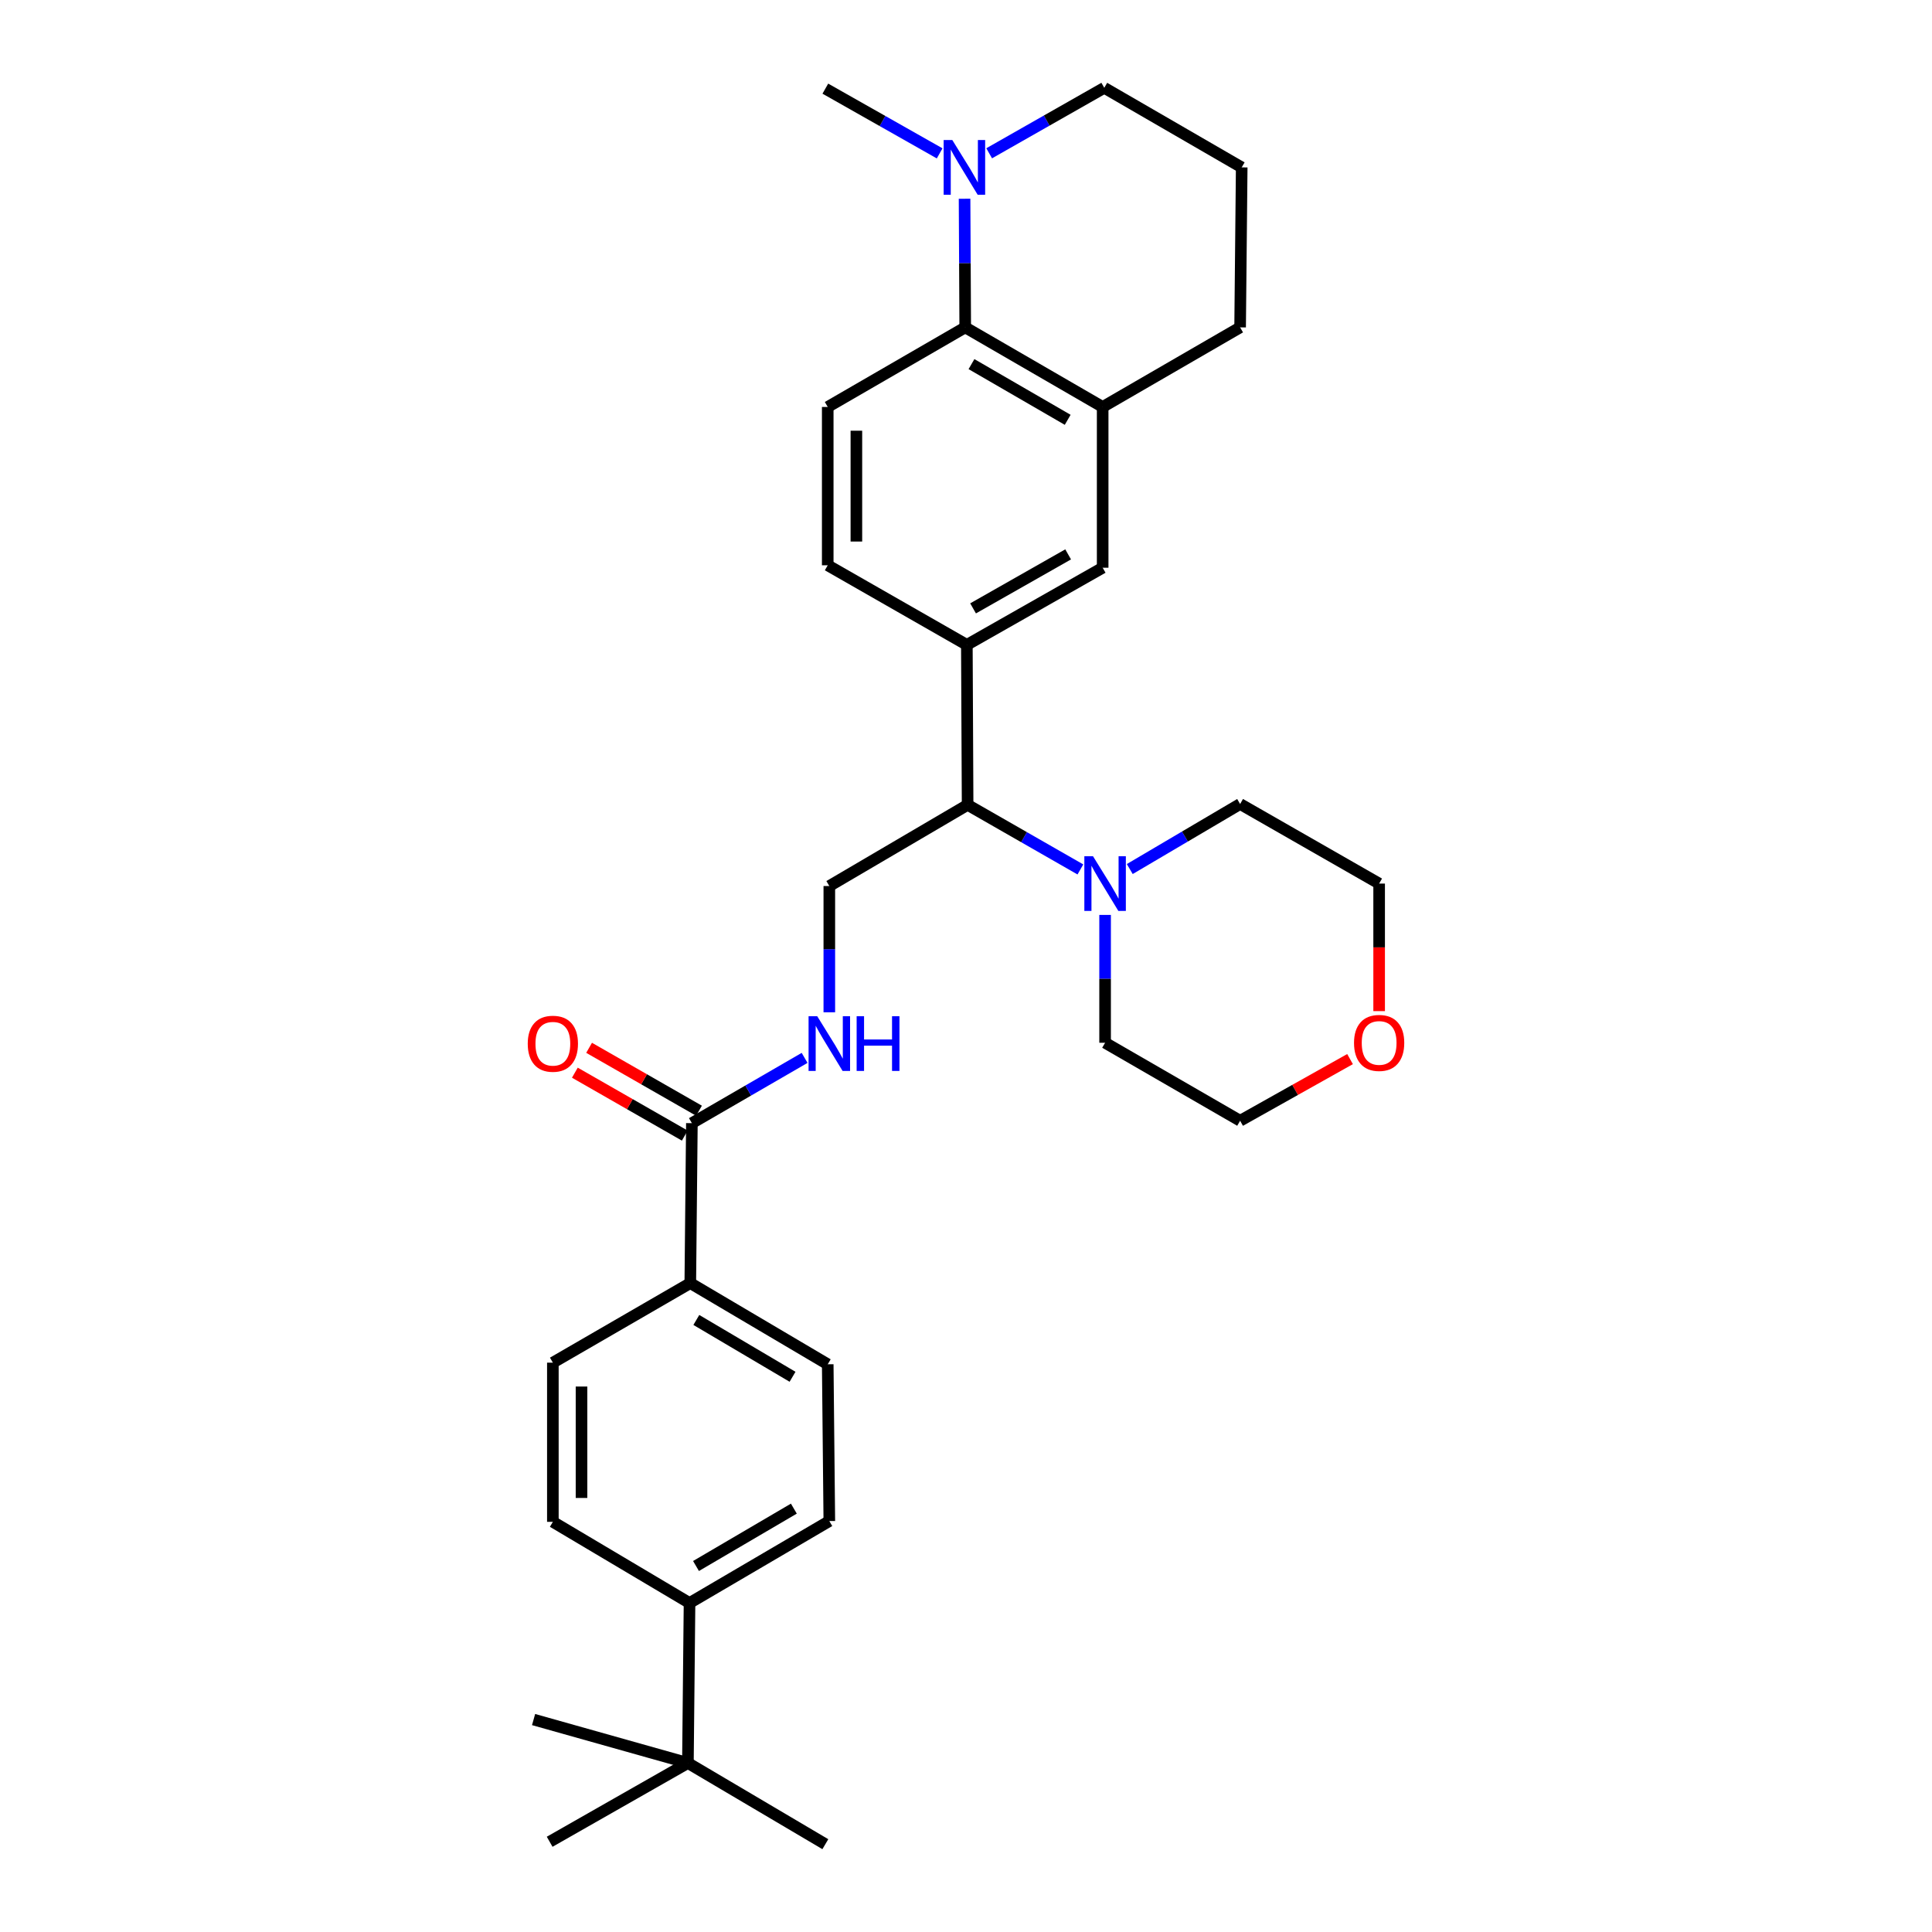 <?xml version='1.0' encoding='iso-8859-1'?>
<svg version='1.1' baseProfile='full'
              xmlns='http://www.w3.org/2000/svg'
                      xmlns:rdkit='http://www.rdkit.org/xml'
                      xmlns:xlink='http://www.w3.org/1999/xlink'
                  xml:space='preserve'
width='1000px' height='1000px' viewBox='0 0 1000 1000'>
<!-- END OF HEADER -->
<rect style='opacity:1.0;fill:#FFFFFF;stroke:none' width='1000' height='1000' x='0' y='0'> </rect>
<path class='bond-0' d='M 499.6,169.451 L 499.428,136.16' style='fill:none;fill-rule:evenodd;stroke:#000000;stroke-width:6px;stroke-linecap:butt;stroke-linejoin:miter;stroke-opacity:1' />
<path class='bond-0' d='M 499.428,136.16 L 499.256,102.869' style='fill:none;fill-rule:evenodd;stroke:#0000FF;stroke-width:6px;stroke-linecap:butt;stroke-linejoin:miter;stroke-opacity:1' />
<path class='bond-4' d='M 499.6,169.451 L 570.737,210.643' style='fill:none;fill-rule:evenodd;stroke:#000000;stroke-width:6px;stroke-linecap:butt;stroke-linejoin:miter;stroke-opacity:1' />
<path class='bond-4' d='M 502.838,188.465 L 552.634,217.299' style='fill:none;fill-rule:evenodd;stroke:#000000;stroke-width:6px;stroke-linecap:butt;stroke-linejoin:miter;stroke-opacity:1' />
<path class='bond-9' d='M 499.6,169.451 L 428.431,210.643' style='fill:none;fill-rule:evenodd;stroke:#000000;stroke-width:6px;stroke-linecap:butt;stroke-linejoin:miter;stroke-opacity:1' />
<path class='bond-20' d='M 511.994,79.344 L 541.782,62.399' style='fill:none;fill-rule:evenodd;stroke:#0000FF;stroke-width:6px;stroke-linecap:butt;stroke-linejoin:miter;stroke-opacity:1' />
<path class='bond-20' d='M 541.782,62.399 L 571.569,45.455' style='fill:none;fill-rule:evenodd;stroke:#000000;stroke-width:6px;stroke-linecap:butt;stroke-linejoin:miter;stroke-opacity:1' />
<path class='bond-23' d='M 486.364,79.386 L 456.78,62.635' style='fill:none;fill-rule:evenodd;stroke:#0000FF;stroke-width:6px;stroke-linecap:butt;stroke-linejoin:miter;stroke-opacity:1' />
<path class='bond-23' d='M 456.78,62.635 L 427.195,45.883' style='fill:none;fill-rule:evenodd;stroke:#000000;stroke-width:6px;stroke-linecap:butt;stroke-linejoin:miter;stroke-opacity:1' />
<path class='bond-1' d='M 559.207,450.018 L 530.022,433.306' style='fill:none;fill-rule:evenodd;stroke:#0000FF;stroke-width:6px;stroke-linecap:butt;stroke-linejoin:miter;stroke-opacity:1' />
<path class='bond-1' d='M 530.022,433.306 L 500.836,416.594' style='fill:none;fill-rule:evenodd;stroke:#000000;stroke-width:6px;stroke-linecap:butt;stroke-linejoin:miter;stroke-opacity:1' />
<path class='bond-21' d='M 571.997,473.561 L 571.997,506.647' style='fill:none;fill-rule:evenodd;stroke:#0000FF;stroke-width:6px;stroke-linecap:butt;stroke-linejoin:miter;stroke-opacity:1' />
<path class='bond-21' d='M 571.997,506.647 L 571.997,539.733' style='fill:none;fill-rule:evenodd;stroke:#000000;stroke-width:6px;stroke-linecap:butt;stroke-linejoin:miter;stroke-opacity:1' />
<path class='bond-22' d='M 584.765,449.815 L 613.323,432.982' style='fill:none;fill-rule:evenodd;stroke:#0000FF;stroke-width:6px;stroke-linecap:butt;stroke-linejoin:miter;stroke-opacity:1' />
<path class='bond-22' d='M 613.323,432.982 L 641.881,416.149' style='fill:none;fill-rule:evenodd;stroke:#000000;stroke-width:6px;stroke-linecap:butt;stroke-linejoin:miter;stroke-opacity:1' />
<path class='bond-2' d='M 500.441,333.782 L 428.431,292.59' style='fill:none;fill-rule:evenodd;stroke:#000000;stroke-width:6px;stroke-linecap:butt;stroke-linejoin:miter;stroke-opacity:1' />
<path class='bond-5' d='M 500.441,333.782 L 500.836,416.594' style='fill:none;fill-rule:evenodd;stroke:#000000;stroke-width:6px;stroke-linecap:butt;stroke-linejoin:miter;stroke-opacity:1' />
<path class='bond-31' d='M 500.441,333.782 L 570.737,293.851' style='fill:none;fill-rule:evenodd;stroke:#000000;stroke-width:6px;stroke-linecap:butt;stroke-linejoin:miter;stroke-opacity:1' />
<path class='bond-31' d='M 503.659,314.896 L 552.866,286.944' style='fill:none;fill-rule:evenodd;stroke:#000000;stroke-width:6px;stroke-linecap:butt;stroke-linejoin:miter;stroke-opacity:1' />
<path class='bond-3' d='M 358.119,581.346 L 387.289,564.454' style='fill:none;fill-rule:evenodd;stroke:#000000;stroke-width:6px;stroke-linecap:butt;stroke-linejoin:miter;stroke-opacity:1' />
<path class='bond-3' d='M 387.289,564.454 L 416.46,547.563' style='fill:none;fill-rule:evenodd;stroke:#0000FF;stroke-width:6px;stroke-linecap:butt;stroke-linejoin:miter;stroke-opacity:1' />
<path class='bond-10' d='M 358.119,581.346 L 357.295,664.133' style='fill:none;fill-rule:evenodd;stroke:#000000;stroke-width:6px;stroke-linecap:butt;stroke-linejoin:miter;stroke-opacity:1' />
<path class='bond-14' d='M 361.803,574.91 L 333.359,558.628' style='fill:none;fill-rule:evenodd;stroke:#000000;stroke-width:6px;stroke-linecap:butt;stroke-linejoin:miter;stroke-opacity:1' />
<path class='bond-14' d='M 333.359,558.628 L 304.916,542.346' style='fill:none;fill-rule:evenodd;stroke:#FF0000;stroke-width:6px;stroke-linecap:butt;stroke-linejoin:miter;stroke-opacity:1' />
<path class='bond-14' d='M 354.435,587.782 L 325.991,571.5' style='fill:none;fill-rule:evenodd;stroke:#000000;stroke-width:6px;stroke-linecap:butt;stroke-linejoin:miter;stroke-opacity:1' />
<path class='bond-14' d='M 325.991,571.5 L 297.547,555.218' style='fill:none;fill-rule:evenodd;stroke:#FF0000;stroke-width:6px;stroke-linecap:butt;stroke-linejoin:miter;stroke-opacity:1' />
<path class='bond-7' d='M 570.737,210.643 L 570.737,293.851' style='fill:none;fill-rule:evenodd;stroke:#000000;stroke-width:6px;stroke-linecap:butt;stroke-linejoin:miter;stroke-opacity:1' />
<path class='bond-24' d='M 570.737,210.643 L 641.881,169.451' style='fill:none;fill-rule:evenodd;stroke:#000000;stroke-width:6px;stroke-linecap:butt;stroke-linejoin:miter;stroke-opacity:1' />
<path class='bond-8' d='M 500.836,416.594 L 429.255,458.61' style='fill:none;fill-rule:evenodd;stroke:#000000;stroke-width:6px;stroke-linecap:butt;stroke-linejoin:miter;stroke-opacity:1' />
<path class='bond-6' d='M 429.255,523.955 L 429.255,491.283' style='fill:none;fill-rule:evenodd;stroke:#0000FF;stroke-width:6px;stroke-linecap:butt;stroke-linejoin:miter;stroke-opacity:1' />
<path class='bond-6' d='M 429.255,491.283 L 429.255,458.61' style='fill:none;fill-rule:evenodd;stroke:#000000;stroke-width:6px;stroke-linecap:butt;stroke-linejoin:miter;stroke-opacity:1' />
<path class='bond-13' d='M 428.431,210.643 L 428.431,292.59' style='fill:none;fill-rule:evenodd;stroke:#000000;stroke-width:6px;stroke-linecap:butt;stroke-linejoin:miter;stroke-opacity:1' />
<path class='bond-13' d='M 443.263,222.935 L 443.263,280.298' style='fill:none;fill-rule:evenodd;stroke:#000000;stroke-width:6px;stroke-linecap:butt;stroke-linejoin:miter;stroke-opacity:1' />
<path class='bond-15' d='M 357.295,664.133 L 286.159,705.309' style='fill:none;fill-rule:evenodd;stroke:#000000;stroke-width:6px;stroke-linecap:butt;stroke-linejoin:miter;stroke-opacity:1' />
<path class='bond-16' d='M 357.295,664.133 L 428.431,706.149' style='fill:none;fill-rule:evenodd;stroke:#000000;stroke-width:6px;stroke-linecap:butt;stroke-linejoin:miter;stroke-opacity:1' />
<path class='bond-16' d='M 360.422,683.207 L 410.218,712.618' style='fill:none;fill-rule:evenodd;stroke:#000000;stroke-width:6px;stroke-linecap:butt;stroke-linejoin:miter;stroke-opacity:1' />
<path class='bond-11' d='M 356.059,912.529 L 356.899,829.717' style='fill:none;fill-rule:evenodd;stroke:#000000;stroke-width:6px;stroke-linecap:butt;stroke-linejoin:miter;stroke-opacity:1' />
<path class='bond-26' d='M 356.059,912.529 L 284.502,953.293' style='fill:none;fill-rule:evenodd;stroke:#000000;stroke-width:6px;stroke-linecap:butt;stroke-linejoin:miter;stroke-opacity:1' />
<path class='bond-27' d='M 356.059,912.529 L 427.195,954.545' style='fill:none;fill-rule:evenodd;stroke:#000000;stroke-width:6px;stroke-linecap:butt;stroke-linejoin:miter;stroke-opacity:1' />
<path class='bond-28' d='M 356.059,912.529 L 276.18,890.042' style='fill:none;fill-rule:evenodd;stroke:#000000;stroke-width:6px;stroke-linecap:butt;stroke-linejoin:miter;stroke-opacity:1' />
<path class='bond-12' d='M 356.899,829.717 L 429.255,787.297' style='fill:none;fill-rule:evenodd;stroke:#000000;stroke-width:6px;stroke-linecap:butt;stroke-linejoin:miter;stroke-opacity:1' />
<path class='bond-12' d='M 360.251,810.559 L 410.9,780.865' style='fill:none;fill-rule:evenodd;stroke:#000000;stroke-width:6px;stroke-linecap:butt;stroke-linejoin:miter;stroke-opacity:1' />
<path class='bond-34' d='M 356.899,829.717 L 286.159,787.701' style='fill:none;fill-rule:evenodd;stroke:#000000;stroke-width:6px;stroke-linecap:butt;stroke-linejoin:miter;stroke-opacity:1' />
<path class='bond-18' d='M 286.159,705.309 L 286.159,787.701' style='fill:none;fill-rule:evenodd;stroke:#000000;stroke-width:6px;stroke-linecap:butt;stroke-linejoin:miter;stroke-opacity:1' />
<path class='bond-18' d='M 300.991,717.668 L 300.991,775.342' style='fill:none;fill-rule:evenodd;stroke:#000000;stroke-width:6px;stroke-linecap:butt;stroke-linejoin:miter;stroke-opacity:1' />
<path class='bond-17' d='M 428.431,706.149 L 429.255,787.297' style='fill:none;fill-rule:evenodd;stroke:#000000;stroke-width:6px;stroke-linecap:butt;stroke-linejoin:miter;stroke-opacity:1' />
<path class='bond-19' d='M 713.841,523.354 L 713.841,490.347' style='fill:none;fill-rule:evenodd;stroke:#FF0000;stroke-width:6px;stroke-linecap:butt;stroke-linejoin:miter;stroke-opacity:1' />
<path class='bond-19' d='M 713.841,490.347 L 713.841,457.341' style='fill:none;fill-rule:evenodd;stroke:#000000;stroke-width:6px;stroke-linecap:butt;stroke-linejoin:miter;stroke-opacity:1' />
<path class='bond-33' d='M 698.779,548.183 L 670.33,564.142' style='fill:none;fill-rule:evenodd;stroke:#FF0000;stroke-width:6px;stroke-linecap:butt;stroke-linejoin:miter;stroke-opacity:1' />
<path class='bond-33' d='M 670.33,564.142 L 641.881,580.101' style='fill:none;fill-rule:evenodd;stroke:#000000;stroke-width:6px;stroke-linecap:butt;stroke-linejoin:miter;stroke-opacity:1' />
<path class='bond-32' d='M 571.569,45.455 L 642.705,86.638' style='fill:none;fill-rule:evenodd;stroke:#000000;stroke-width:6px;stroke-linecap:butt;stroke-linejoin:miter;stroke-opacity:1' />
<path class='bond-30' d='M 571.997,539.733 L 641.881,580.101' style='fill:none;fill-rule:evenodd;stroke:#000000;stroke-width:6px;stroke-linecap:butt;stroke-linejoin:miter;stroke-opacity:1' />
<path class='bond-29' d='M 641.881,416.149 L 713.841,457.341' style='fill:none;fill-rule:evenodd;stroke:#000000;stroke-width:6px;stroke-linecap:butt;stroke-linejoin:miter;stroke-opacity:1' />
<path class='bond-25' d='M 641.881,169.451 L 642.705,86.638' style='fill:none;fill-rule:evenodd;stroke:#000000;stroke-width:6px;stroke-linecap:butt;stroke-linejoin:miter;stroke-opacity:1' />
<path  class='atom-1' d='M 492.912 72.478
L 502.192 87.478
Q 503.112 88.958, 504.592 91.638
Q 506.072 94.318, 506.152 94.478
L 506.152 72.478
L 509.912 72.478
L 509.912 100.798
L 506.032 100.798
L 496.072 84.398
Q 494.912 82.478, 493.672 80.278
Q 492.472 78.078, 492.112 77.398
L 492.112 100.798
L 488.432 100.798
L 488.432 72.478
L 492.912 72.478
' fill='#0000FF'/>
<path  class='atom-2' d='M 565.737 443.181
L 575.017 458.181
Q 575.937 459.661, 577.417 462.341
Q 578.897 465.021, 578.977 465.181
L 578.977 443.181
L 582.737 443.181
L 582.737 471.501
L 578.857 471.501
L 568.897 455.101
Q 567.737 453.181, 566.497 450.981
Q 565.297 448.781, 564.937 448.101
L 564.937 471.501
L 561.257 471.501
L 561.257 443.181
L 565.737 443.181
' fill='#0000FF'/>
<path  class='atom-7' d='M 422.995 525.994
L 432.275 540.994
Q 433.195 542.474, 434.675 545.154
Q 436.155 547.834, 436.235 547.994
L 436.235 525.994
L 439.995 525.994
L 439.995 554.314
L 436.115 554.314
L 426.155 537.914
Q 424.995 535.994, 423.755 533.794
Q 422.555 531.594, 422.195 530.914
L 422.195 554.314
L 418.515 554.314
L 418.515 525.994
L 422.995 525.994
' fill='#0000FF'/>
<path  class='atom-7' d='M 443.395 525.994
L 447.235 525.994
L 447.235 538.034
L 461.715 538.034
L 461.715 525.994
L 465.555 525.994
L 465.555 554.314
L 461.715 554.314
L 461.715 541.234
L 447.235 541.234
L 447.235 554.314
L 443.395 554.314
L 443.395 525.994
' fill='#0000FF'/>
<path  class='atom-15' d='M 273.159 540.234
Q 273.159 533.434, 276.519 529.634
Q 279.879 525.834, 286.159 525.834
Q 292.439 525.834, 295.799 529.634
Q 299.159 533.434, 299.159 540.234
Q 299.159 547.114, 295.759 551.034
Q 292.359 554.914, 286.159 554.914
Q 279.919 554.914, 276.519 551.034
Q 273.159 547.154, 273.159 540.234
M 286.159 551.714
Q 290.479 551.714, 292.799 548.834
Q 295.159 545.914, 295.159 540.234
Q 295.159 534.674, 292.799 531.874
Q 290.479 529.034, 286.159 529.034
Q 281.839 529.034, 279.479 531.834
Q 277.159 534.634, 277.159 540.234
Q 277.159 545.954, 279.479 548.834
Q 281.839 551.714, 286.159 551.714
' fill='#FF0000'/>
<path  class='atom-20' d='M 700.841 539.813
Q 700.841 533.013, 704.201 529.213
Q 707.561 525.413, 713.841 525.413
Q 720.121 525.413, 723.481 529.213
Q 726.841 533.013, 726.841 539.813
Q 726.841 546.693, 723.441 550.613
Q 720.041 554.493, 713.841 554.493
Q 707.601 554.493, 704.201 550.613
Q 700.841 546.733, 700.841 539.813
M 713.841 551.293
Q 718.161 551.293, 720.481 548.413
Q 722.841 545.493, 722.841 539.813
Q 722.841 534.253, 720.481 531.453
Q 718.161 528.613, 713.841 528.613
Q 709.521 528.613, 707.161 531.413
Q 704.841 534.213, 704.841 539.813
Q 704.841 545.533, 707.161 548.413
Q 709.521 551.293, 713.841 551.293
' fill='#FF0000'/>
</svg>
